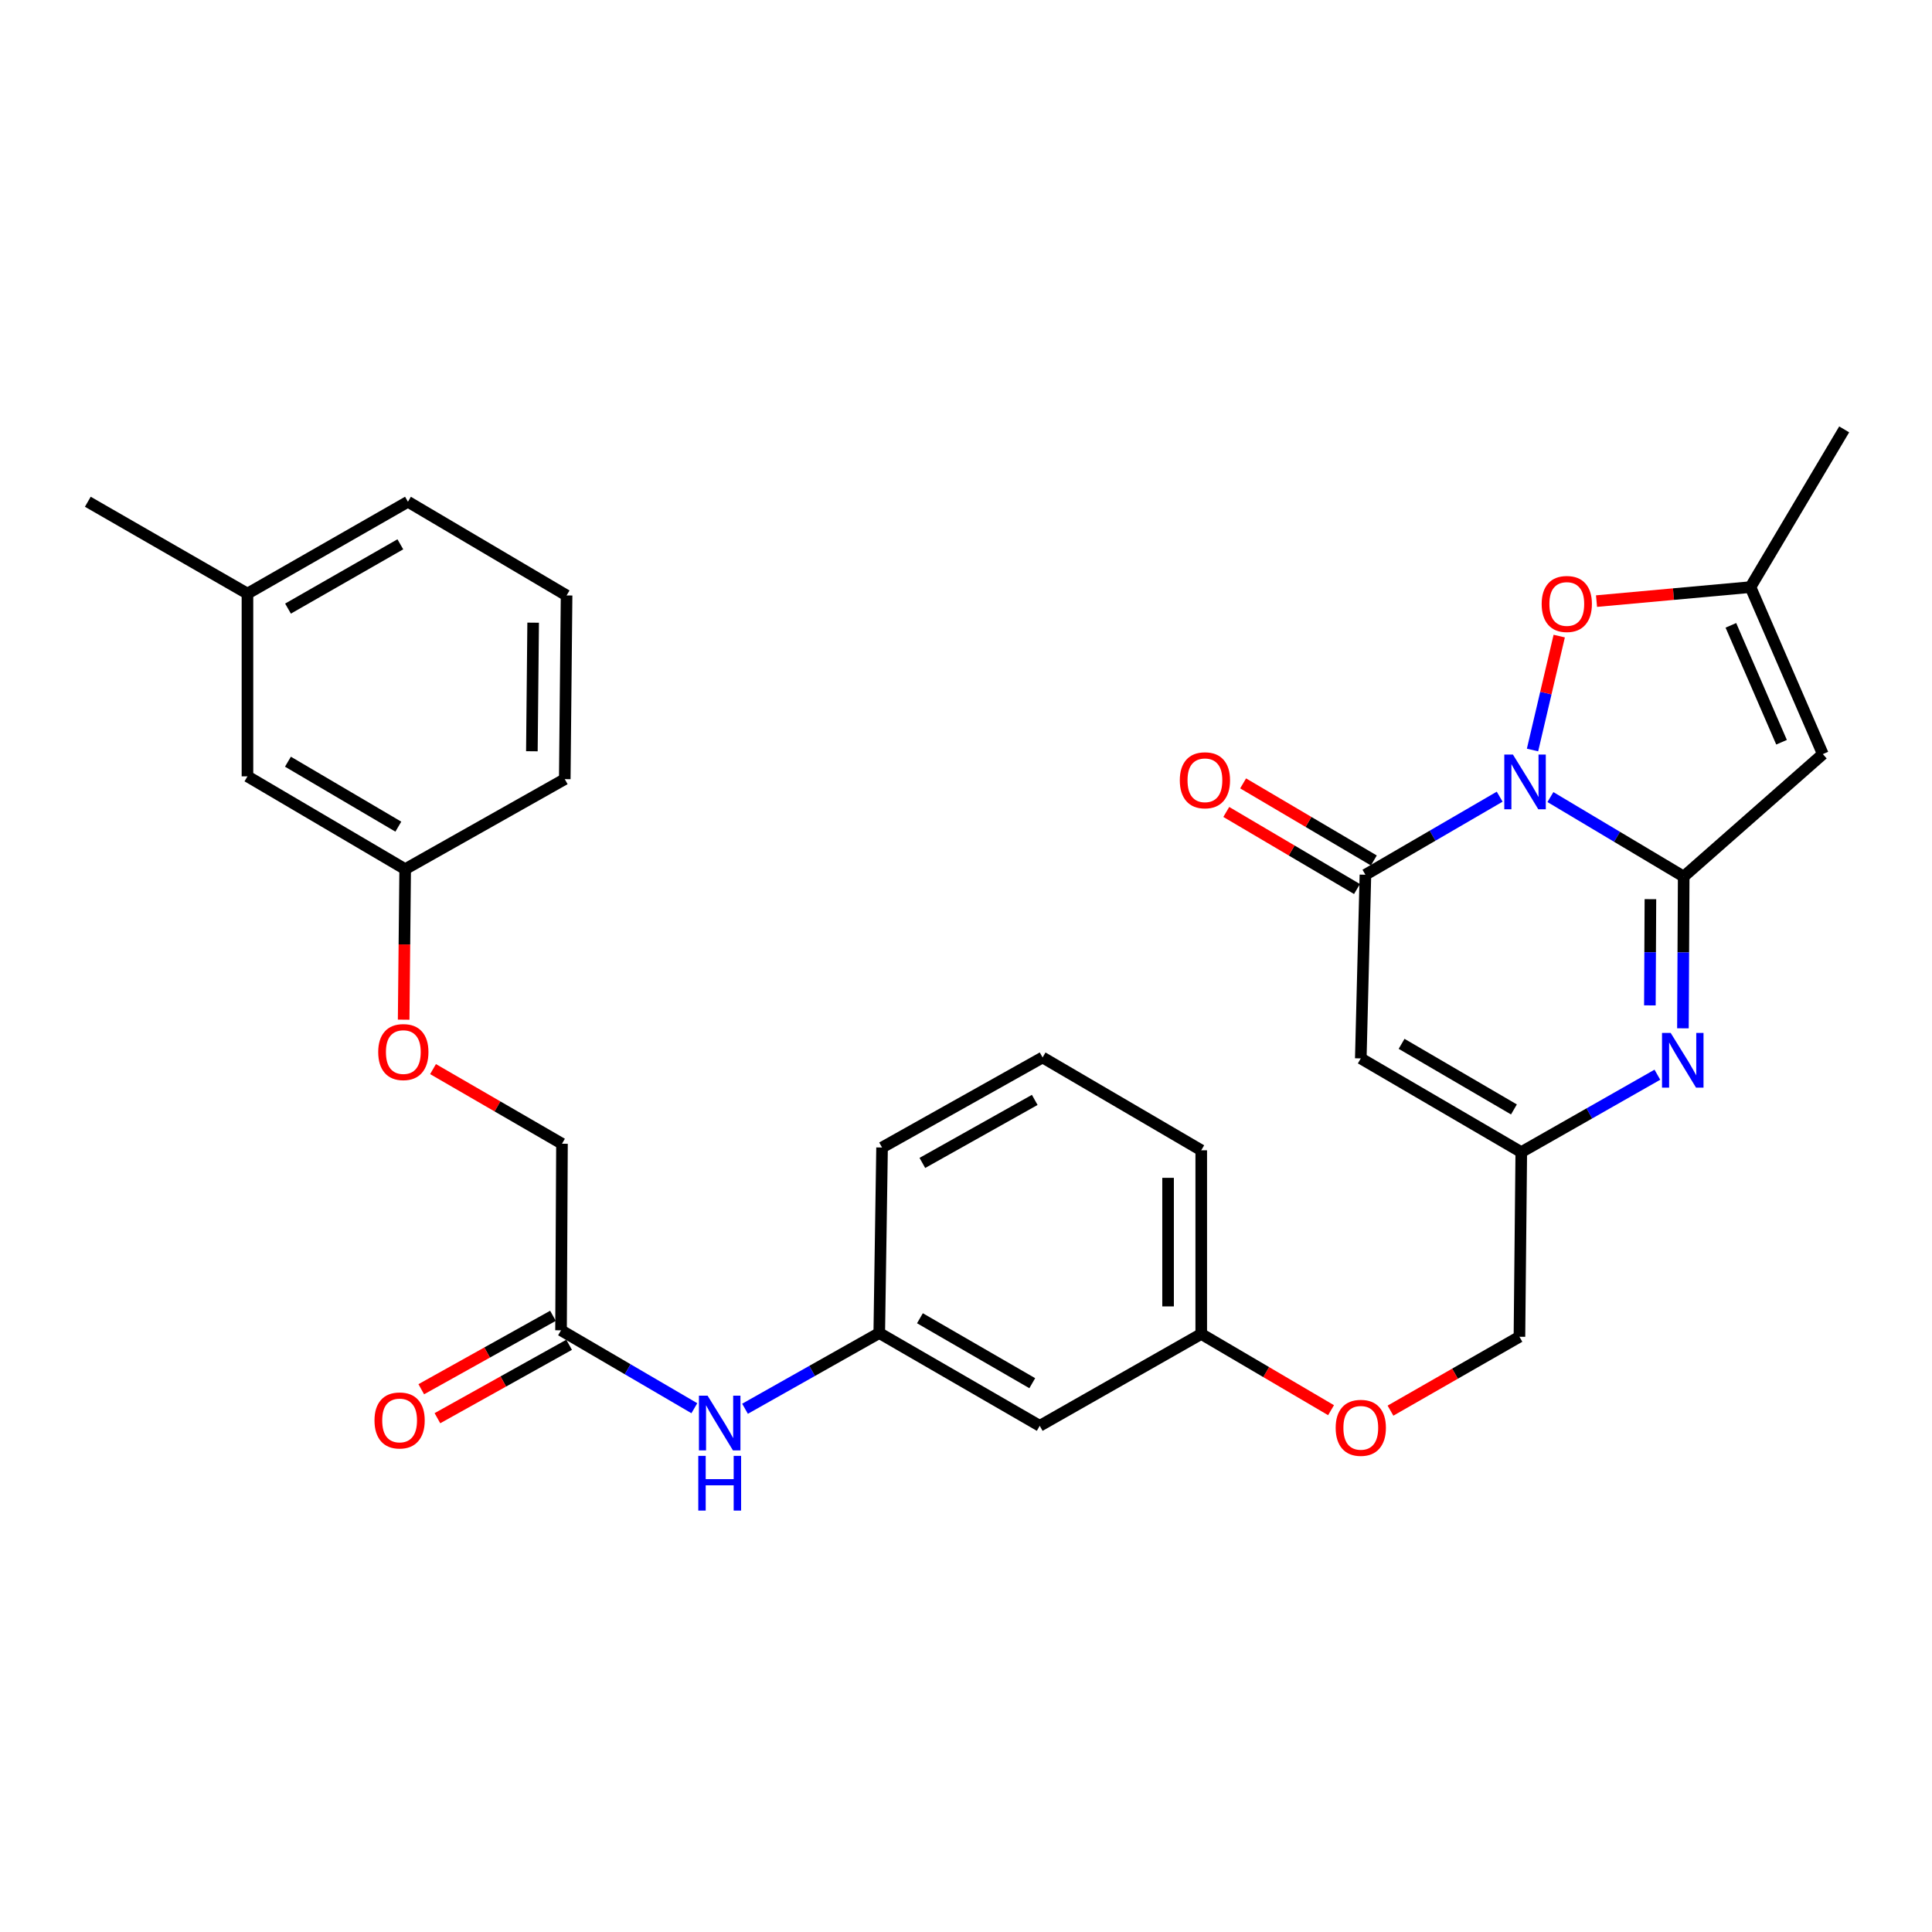 <?xml version='1.0' encoding='iso-8859-1'?>
<svg version='1.1' baseProfile='full'
              xmlns='http://www.w3.org/2000/svg'
                      xmlns:rdkit='http://www.rdkit.org/xml'
                      xmlns:xlink='http://www.w3.org/1999/xlink'
                  xml:space='preserve'
width='1000px' height='1000px' viewBox='0 0 1000 1000'>
<!-- END OF HEADER -->
<rect style='opacity:1.0;fill:#FFFFFF;stroke:none' width='1000' height='1000' x='0' y='0'> </rect>
<path class='bond-0' d='M 802.489,412.562 L 836.982,433.135' style='fill:none;fill-rule:evenodd;stroke:#0000FF;stroke-width:6px;stroke-linecap:butt;stroke-linejoin:miter;stroke-opacity:1' />
<path class='bond-0' d='M 836.982,433.135 L 871.475,453.708' style='fill:none;fill-rule:evenodd;stroke:#000000;stroke-width:6px;stroke-linecap:butt;stroke-linejoin:miter;stroke-opacity:1' />
<path class='bond-1' d='M 776.229,412.363 L 741.483,432.564' style='fill:none;fill-rule:evenodd;stroke:#0000FF;stroke-width:6px;stroke-linecap:butt;stroke-linejoin:miter;stroke-opacity:1' />
<path class='bond-1' d='M 741.483,432.564 L 706.736,452.764' style='fill:none;fill-rule:evenodd;stroke:#000000;stroke-width:6px;stroke-linecap:butt;stroke-linejoin:miter;stroke-opacity:1' />
<path class='bond-5' d='M 793.232,388.203 L 800.142,358.72' style='fill:none;fill-rule:evenodd;stroke:#0000FF;stroke-width:6px;stroke-linecap:butt;stroke-linejoin:miter;stroke-opacity:1' />
<path class='bond-5' d='M 800.142,358.72 L 807.053,329.237' style='fill:none;fill-rule:evenodd;stroke:#FF0000;stroke-width:6px;stroke-linecap:butt;stroke-linejoin:miter;stroke-opacity:1' />
<path class='bond-2' d='M 871.475,453.708 L 871.278,492.983' style='fill:none;fill-rule:evenodd;stroke:#000000;stroke-width:6px;stroke-linecap:butt;stroke-linejoin:miter;stroke-opacity:1' />
<path class='bond-2' d='M 871.278,492.983 L 871.081,532.257' style='fill:none;fill-rule:evenodd;stroke:#0000FF;stroke-width:6px;stroke-linecap:butt;stroke-linejoin:miter;stroke-opacity:1' />
<path class='bond-2' d='M 854.251,465.404 L 854.113,492.897' style='fill:none;fill-rule:evenodd;stroke:#000000;stroke-width:6px;stroke-linecap:butt;stroke-linejoin:miter;stroke-opacity:1' />
<path class='bond-2' d='M 854.113,492.897 L 853.975,520.389' style='fill:none;fill-rule:evenodd;stroke:#0000FF;stroke-width:6px;stroke-linecap:butt;stroke-linejoin:miter;stroke-opacity:1' />
<path class='bond-3' d='M 871.475,453.708 L 943.493,390.321' style='fill:none;fill-rule:evenodd;stroke:#000000;stroke-width:6px;stroke-linecap:butt;stroke-linejoin:miter;stroke-opacity:1' />
<path class='bond-4' d='M 706.736,452.764 L 704.343,547.831' style='fill:none;fill-rule:evenodd;stroke:#000000;stroke-width:6px;stroke-linecap:butt;stroke-linejoin:miter;stroke-opacity:1' />
<path class='bond-10' d='M 711.095,445.371 L 677.266,425.425' style='fill:none;fill-rule:evenodd;stroke:#000000;stroke-width:6px;stroke-linecap:butt;stroke-linejoin:miter;stroke-opacity:1' />
<path class='bond-10' d='M 677.266,425.425 L 643.436,405.479' style='fill:none;fill-rule:evenodd;stroke:#FF0000;stroke-width:6px;stroke-linecap:butt;stroke-linejoin:miter;stroke-opacity:1' />
<path class='bond-10' d='M 702.377,460.157 L 668.548,440.211' style='fill:none;fill-rule:evenodd;stroke:#000000;stroke-width:6px;stroke-linecap:butt;stroke-linejoin:miter;stroke-opacity:1' />
<path class='bond-10' d='M 668.548,440.211 L 634.718,420.265' style='fill:none;fill-rule:evenodd;stroke:#FF0000;stroke-width:6px;stroke-linecap:butt;stroke-linejoin:miter;stroke-opacity:1' />
<path class='bond-31' d='M 857.854,556.271 L 822.634,576.307' style='fill:none;fill-rule:evenodd;stroke:#0000FF;stroke-width:6px;stroke-linecap:butt;stroke-linejoin:miter;stroke-opacity:1' />
<path class='bond-31' d='M 822.634,576.307 L 787.413,596.342' style='fill:none;fill-rule:evenodd;stroke:#000000;stroke-width:6px;stroke-linecap:butt;stroke-linejoin:miter;stroke-opacity:1' />
<path class='bond-30' d='M 943.493,390.321 L 906.035,303.884' style='fill:none;fill-rule:evenodd;stroke:#000000;stroke-width:6px;stroke-linecap:butt;stroke-linejoin:miter;stroke-opacity:1' />
<path class='bond-30' d='M 922.124,384.181 L 895.903,323.675' style='fill:none;fill-rule:evenodd;stroke:#000000;stroke-width:6px;stroke-linecap:butt;stroke-linejoin:miter;stroke-opacity:1' />
<path class='bond-6' d='M 704.343,547.831 L 787.413,596.342' style='fill:none;fill-rule:evenodd;stroke:#000000;stroke-width:6px;stroke-linecap:butt;stroke-linejoin:miter;stroke-opacity:1' />
<path class='bond-6' d='M 725.46,540.285 L 783.609,574.242' style='fill:none;fill-rule:evenodd;stroke:#000000;stroke-width:6px;stroke-linecap:butt;stroke-linejoin:miter;stroke-opacity:1' />
<path class='bond-7' d='M 826.354,311.134 L 866.194,307.509' style='fill:none;fill-rule:evenodd;stroke:#FF0000;stroke-width:6px;stroke-linecap:butt;stroke-linejoin:miter;stroke-opacity:1' />
<path class='bond-7' d='M 866.194,307.509 L 906.035,303.884' style='fill:none;fill-rule:evenodd;stroke:#000000;stroke-width:6px;stroke-linecap:butt;stroke-linejoin:miter;stroke-opacity:1' />
<path class='bond-14' d='M 787.413,596.342 L 786.459,691.905' style='fill:none;fill-rule:evenodd;stroke:#000000;stroke-width:6px;stroke-linecap:butt;stroke-linejoin:miter;stroke-opacity:1' />
<path class='bond-22' d='M 906.035,303.884 L 954.545,222.244' style='fill:none;fill-rule:evenodd;stroke:#000000;stroke-width:6px;stroke-linecap:butt;stroke-linejoin:miter;stroke-opacity:1' />
<path class='bond-8' d='M 290.393,688.557 L 324.893,708.726' style='fill:none;fill-rule:evenodd;stroke:#000000;stroke-width:6px;stroke-linecap:butt;stroke-linejoin:miter;stroke-opacity:1' />
<path class='bond-8' d='M 324.893,708.726 L 359.392,728.894' style='fill:none;fill-rule:evenodd;stroke:#0000FF;stroke-width:6px;stroke-linecap:butt;stroke-linejoin:miter;stroke-opacity:1' />
<path class='bond-13' d='M 286.214,681.061 L 252.131,700.063' style='fill:none;fill-rule:evenodd;stroke:#000000;stroke-width:6px;stroke-linecap:butt;stroke-linejoin:miter;stroke-opacity:1' />
<path class='bond-13' d='M 252.131,700.063 L 218.049,719.065' style='fill:none;fill-rule:evenodd;stroke:#FF0000;stroke-width:6px;stroke-linecap:butt;stroke-linejoin:miter;stroke-opacity:1' />
<path class='bond-13' d='M 294.573,696.054 L 260.49,715.056' style='fill:none;fill-rule:evenodd;stroke:#000000;stroke-width:6px;stroke-linecap:butt;stroke-linejoin:miter;stroke-opacity:1' />
<path class='bond-13' d='M 260.49,715.056 L 226.408,734.057' style='fill:none;fill-rule:evenodd;stroke:#FF0000;stroke-width:6px;stroke-linecap:butt;stroke-linejoin:miter;stroke-opacity:1' />
<path class='bond-17' d='M 290.393,688.557 L 290.88,592.003' style='fill:none;fill-rule:evenodd;stroke:#000000;stroke-width:6px;stroke-linecap:butt;stroke-linejoin:miter;stroke-opacity:1' />
<path class='bond-9' d='M 385.62,729.168 L 420.362,709.573' style='fill:none;fill-rule:evenodd;stroke:#0000FF;stroke-width:6px;stroke-linecap:butt;stroke-linejoin:miter;stroke-opacity:1' />
<path class='bond-9' d='M 420.362,709.573 L 455.103,689.978' style='fill:none;fill-rule:evenodd;stroke:#000000;stroke-width:6px;stroke-linecap:butt;stroke-linejoin:miter;stroke-opacity:1' />
<path class='bond-11' d='M 455.103,689.978 L 538.164,738.003' style='fill:none;fill-rule:evenodd;stroke:#000000;stroke-width:6px;stroke-linecap:butt;stroke-linejoin:miter;stroke-opacity:1' />
<path class='bond-11' d='M 476.154,682.322 L 534.297,715.939' style='fill:none;fill-rule:evenodd;stroke:#000000;stroke-width:6px;stroke-linecap:butt;stroke-linejoin:miter;stroke-opacity:1' />
<path class='bond-32' d='M 455.103,689.978 L 456.553,593.948' style='fill:none;fill-rule:evenodd;stroke:#000000;stroke-width:6px;stroke-linecap:butt;stroke-linejoin:miter;stroke-opacity:1' />
<path class='bond-12' d='M 538.164,738.003 L 621.759,690.455' style='fill:none;fill-rule:evenodd;stroke:#000000;stroke-width:6px;stroke-linecap:butt;stroke-linejoin:miter;stroke-opacity:1' />
<path class='bond-15' d='M 786.459,691.905 L 753.084,711.028' style='fill:none;fill-rule:evenodd;stroke:#000000;stroke-width:6px;stroke-linecap:butt;stroke-linejoin:miter;stroke-opacity:1' />
<path class='bond-15' d='M 753.084,711.028 L 719.709,730.152' style='fill:none;fill-rule:evenodd;stroke:#FF0000;stroke-width:6px;stroke-linecap:butt;stroke-linejoin:miter;stroke-opacity:1' />
<path class='bond-18' d='M 688.948,729.916 L 655.354,710.185' style='fill:none;fill-rule:evenodd;stroke:#FF0000;stroke-width:6px;stroke-linecap:butt;stroke-linejoin:miter;stroke-opacity:1' />
<path class='bond-18' d='M 655.354,710.185 L 621.759,690.455' style='fill:none;fill-rule:evenodd;stroke:#000000;stroke-width:6px;stroke-linecap:butt;stroke-linejoin:miter;stroke-opacity:1' />
<path class='bond-16' d='M 224.135,553.364 L 257.507,572.683' style='fill:none;fill-rule:evenodd;stroke:#FF0000;stroke-width:6px;stroke-linecap:butt;stroke-linejoin:miter;stroke-opacity:1' />
<path class='bond-16' d='M 257.507,572.683 L 290.88,592.003' style='fill:none;fill-rule:evenodd;stroke:#000000;stroke-width:6px;stroke-linecap:butt;stroke-linejoin:miter;stroke-opacity:1' />
<path class='bond-19' d='M 208.931,527.78 L 209.324,488.827' style='fill:none;fill-rule:evenodd;stroke:#FF0000;stroke-width:6px;stroke-linecap:butt;stroke-linejoin:miter;stroke-opacity:1' />
<path class='bond-19' d='M 209.324,488.827 L 209.716,449.875' style='fill:none;fill-rule:evenodd;stroke:#000000;stroke-width:6px;stroke-linecap:butt;stroke-linejoin:miter;stroke-opacity:1' />
<path class='bond-26' d='M 621.759,690.455 L 621.759,595.388' style='fill:none;fill-rule:evenodd;stroke:#000000;stroke-width:6px;stroke-linecap:butt;stroke-linejoin:miter;stroke-opacity:1' />
<path class='bond-26' d='M 604.594,676.195 L 604.594,609.648' style='fill:none;fill-rule:evenodd;stroke:#000000;stroke-width:6px;stroke-linecap:butt;stroke-linejoin:miter;stroke-opacity:1' />
<path class='bond-20' d='M 209.716,449.875 L 128.086,401.841' style='fill:none;fill-rule:evenodd;stroke:#000000;stroke-width:6px;stroke-linecap:butt;stroke-linejoin:miter;stroke-opacity:1' />
<path class='bond-20' d='M 206.177,427.875 L 149.036,394.252' style='fill:none;fill-rule:evenodd;stroke:#000000;stroke-width:6px;stroke-linecap:butt;stroke-linejoin:miter;stroke-opacity:1' />
<path class='bond-27' d='M 209.716,449.875 L 292.32,403.281' style='fill:none;fill-rule:evenodd;stroke:#000000;stroke-width:6px;stroke-linecap:butt;stroke-linejoin:miter;stroke-opacity:1' />
<path class='bond-21' d='M 128.086,401.841 L 128.086,307.25' style='fill:none;fill-rule:evenodd;stroke:#000000;stroke-width:6px;stroke-linecap:butt;stroke-linejoin:miter;stroke-opacity:1' />
<path class='bond-29' d='M 128.086,307.25 L 45.455,259.703' style='fill:none;fill-rule:evenodd;stroke:#000000;stroke-width:6px;stroke-linecap:butt;stroke-linejoin:miter;stroke-opacity:1' />
<path class='bond-33' d='M 128.086,307.25 L 211.147,259.703' style='fill:none;fill-rule:evenodd;stroke:#000000;stroke-width:6px;stroke-linecap:butt;stroke-linejoin:miter;stroke-opacity:1' />
<path class='bond-33' d='M 149.073,315.015 L 207.216,281.732' style='fill:none;fill-rule:evenodd;stroke:#000000;stroke-width:6px;stroke-linecap:butt;stroke-linejoin:miter;stroke-opacity:1' />
<path class='bond-23' d='M 539.642,547.345 L 621.759,595.388' style='fill:none;fill-rule:evenodd;stroke:#000000;stroke-width:6px;stroke-linecap:butt;stroke-linejoin:miter;stroke-opacity:1' />
<path class='bond-25' d='M 539.642,547.345 L 456.553,593.948' style='fill:none;fill-rule:evenodd;stroke:#000000;stroke-width:6px;stroke-linecap:butt;stroke-linejoin:miter;stroke-opacity:1' />
<path class='bond-25' d='M 535.576,569.306 L 477.413,601.929' style='fill:none;fill-rule:evenodd;stroke:#000000;stroke-width:6px;stroke-linecap:butt;stroke-linejoin:miter;stroke-opacity:1' />
<path class='bond-24' d='M 293.264,308.204 L 292.32,403.281' style='fill:none;fill-rule:evenodd;stroke:#000000;stroke-width:6px;stroke-linecap:butt;stroke-linejoin:miter;stroke-opacity:1' />
<path class='bond-24' d='M 275.958,322.295 L 275.297,388.849' style='fill:none;fill-rule:evenodd;stroke:#000000;stroke-width:6px;stroke-linecap:butt;stroke-linejoin:miter;stroke-opacity:1' />
<path class='bond-28' d='M 293.264,308.204 L 211.147,259.703' style='fill:none;fill-rule:evenodd;stroke:#000000;stroke-width:6px;stroke-linecap:butt;stroke-linejoin:miter;stroke-opacity:1' />
<path  class='atom-0' d='M 783.098 390.57
L 792.378 405.57
Q 793.298 407.05, 794.778 409.73
Q 796.258 412.41, 796.338 412.57
L 796.338 390.57
L 800.098 390.57
L 800.098 418.89
L 796.218 418.89
L 786.258 402.49
Q 785.098 400.57, 783.858 398.37
Q 782.658 396.17, 782.298 395.49
L 782.298 418.89
L 778.618 418.89
L 778.618 390.57
L 783.098 390.57
' fill='#0000FF'/>
<path  class='atom-3' d='M 864.738 534.634
L 874.018 549.634
Q 874.938 551.114, 876.418 553.794
Q 877.898 556.474, 877.978 556.634
L 877.978 534.634
L 881.738 534.634
L 881.738 562.954
L 877.858 562.954
L 867.898 546.554
Q 866.738 544.634, 865.498 542.434
Q 864.298 540.234, 863.938 539.554
L 863.938 562.954
L 860.258 562.954
L 860.258 534.634
L 864.738 534.634
' fill='#0000FF'/>
<path  class='atom-6' d='M 797.968 312.614
Q 797.968 305.814, 801.328 302.014
Q 804.688 298.214, 810.968 298.214
Q 817.248 298.214, 820.608 302.014
Q 823.968 305.814, 823.968 312.614
Q 823.968 319.494, 820.568 323.414
Q 817.168 327.294, 810.968 327.294
Q 804.728 327.294, 801.328 323.414
Q 797.968 319.534, 797.968 312.614
M 810.968 324.094
Q 815.288 324.094, 817.608 321.214
Q 819.968 318.294, 819.968 312.614
Q 819.968 307.054, 817.608 304.254
Q 815.288 301.414, 810.968 301.414
Q 806.648 301.414, 804.288 304.214
Q 801.968 307.014, 801.968 312.614
Q 801.968 318.334, 804.288 321.214
Q 806.648 324.094, 810.968 324.094
' fill='#FF0000'/>
<path  class='atom-10' d='M 366.25 722.403
L 375.53 737.403
Q 376.45 738.883, 377.93 741.563
Q 379.41 744.243, 379.49 744.403
L 379.49 722.403
L 383.25 722.403
L 383.25 750.723
L 379.37 750.723
L 369.41 734.323
Q 368.25 732.403, 367.01 730.203
Q 365.81 728.003, 365.45 727.323
L 365.45 750.723
L 361.77 750.723
L 361.77 722.403
L 366.25 722.403
' fill='#0000FF'/>
<path  class='atom-10' d='M 361.43 753.555
L 365.27 753.555
L 365.27 765.595
L 379.75 765.595
L 379.75 753.555
L 383.59 753.555
L 383.59 781.875
L 379.75 781.875
L 379.75 768.795
L 365.27 768.795
L 365.27 781.875
L 361.43 781.875
L 361.43 753.555
' fill='#0000FF'/>
<path  class='atom-11' d='M 610.666 403.866
Q 610.666 397.066, 614.026 393.266
Q 617.386 389.466, 623.666 389.466
Q 629.946 389.466, 633.306 393.266
Q 636.666 397.066, 636.666 403.866
Q 636.666 410.746, 633.266 414.666
Q 629.866 418.546, 623.666 418.546
Q 617.426 418.546, 614.026 414.666
Q 610.666 410.786, 610.666 403.866
M 623.666 415.346
Q 627.986 415.346, 630.306 412.466
Q 632.666 409.546, 632.666 403.866
Q 632.666 398.306, 630.306 395.506
Q 627.986 392.666, 623.666 392.666
Q 619.346 392.666, 616.986 395.466
Q 614.666 398.266, 614.666 403.866
Q 614.666 409.586, 616.986 412.466
Q 619.346 415.346, 623.666 415.346
' fill='#FF0000'/>
<path  class='atom-14' d='M 193.837 735.222
Q 193.837 728.422, 197.197 724.622
Q 200.557 720.822, 206.837 720.822
Q 213.117 720.822, 216.477 724.622
Q 219.837 728.422, 219.837 735.222
Q 219.837 742.102, 216.437 746.022
Q 213.037 749.902, 206.837 749.902
Q 200.597 749.902, 197.197 746.022
Q 193.837 742.142, 193.837 735.222
M 206.837 746.702
Q 211.157 746.702, 213.477 743.822
Q 215.837 740.902, 215.837 735.222
Q 215.837 729.662, 213.477 726.862
Q 211.157 724.022, 206.837 724.022
Q 202.517 724.022, 200.157 726.822
Q 197.837 729.622, 197.837 735.222
Q 197.837 740.942, 200.157 743.822
Q 202.517 746.702, 206.837 746.702
' fill='#FF0000'/>
<path  class='atom-16' d='M 691.343 739.037
Q 691.343 732.237, 694.703 728.437
Q 698.063 724.637, 704.343 724.637
Q 710.623 724.637, 713.983 728.437
Q 717.343 732.237, 717.343 739.037
Q 717.343 745.917, 713.943 749.837
Q 710.543 753.717, 704.343 753.717
Q 698.103 753.717, 694.703 749.837
Q 691.343 745.957, 691.343 739.037
M 704.343 750.517
Q 708.663 750.517, 710.983 747.637
Q 713.343 744.717, 713.343 739.037
Q 713.343 733.477, 710.983 730.677
Q 708.663 727.837, 704.343 727.837
Q 700.023 727.837, 697.663 730.637
Q 695.343 733.437, 695.343 739.037
Q 695.343 744.757, 697.663 747.637
Q 700.023 750.517, 704.343 750.517
' fill='#FF0000'/>
<path  class='atom-17' d='M 195.763 544.545
Q 195.763 537.745, 199.123 533.945
Q 202.483 530.145, 208.763 530.145
Q 215.043 530.145, 218.403 533.945
Q 221.763 537.745, 221.763 544.545
Q 221.763 551.425, 218.363 555.345
Q 214.963 559.225, 208.763 559.225
Q 202.523 559.225, 199.123 555.345
Q 195.763 551.465, 195.763 544.545
M 208.763 556.025
Q 213.083 556.025, 215.403 553.145
Q 217.763 550.225, 217.763 544.545
Q 217.763 538.985, 215.403 536.185
Q 213.083 533.345, 208.763 533.345
Q 204.443 533.345, 202.083 536.145
Q 199.763 538.945, 199.763 544.545
Q 199.763 550.265, 202.083 553.145
Q 204.443 556.025, 208.763 556.025
' fill='#FF0000'/>
</svg>
